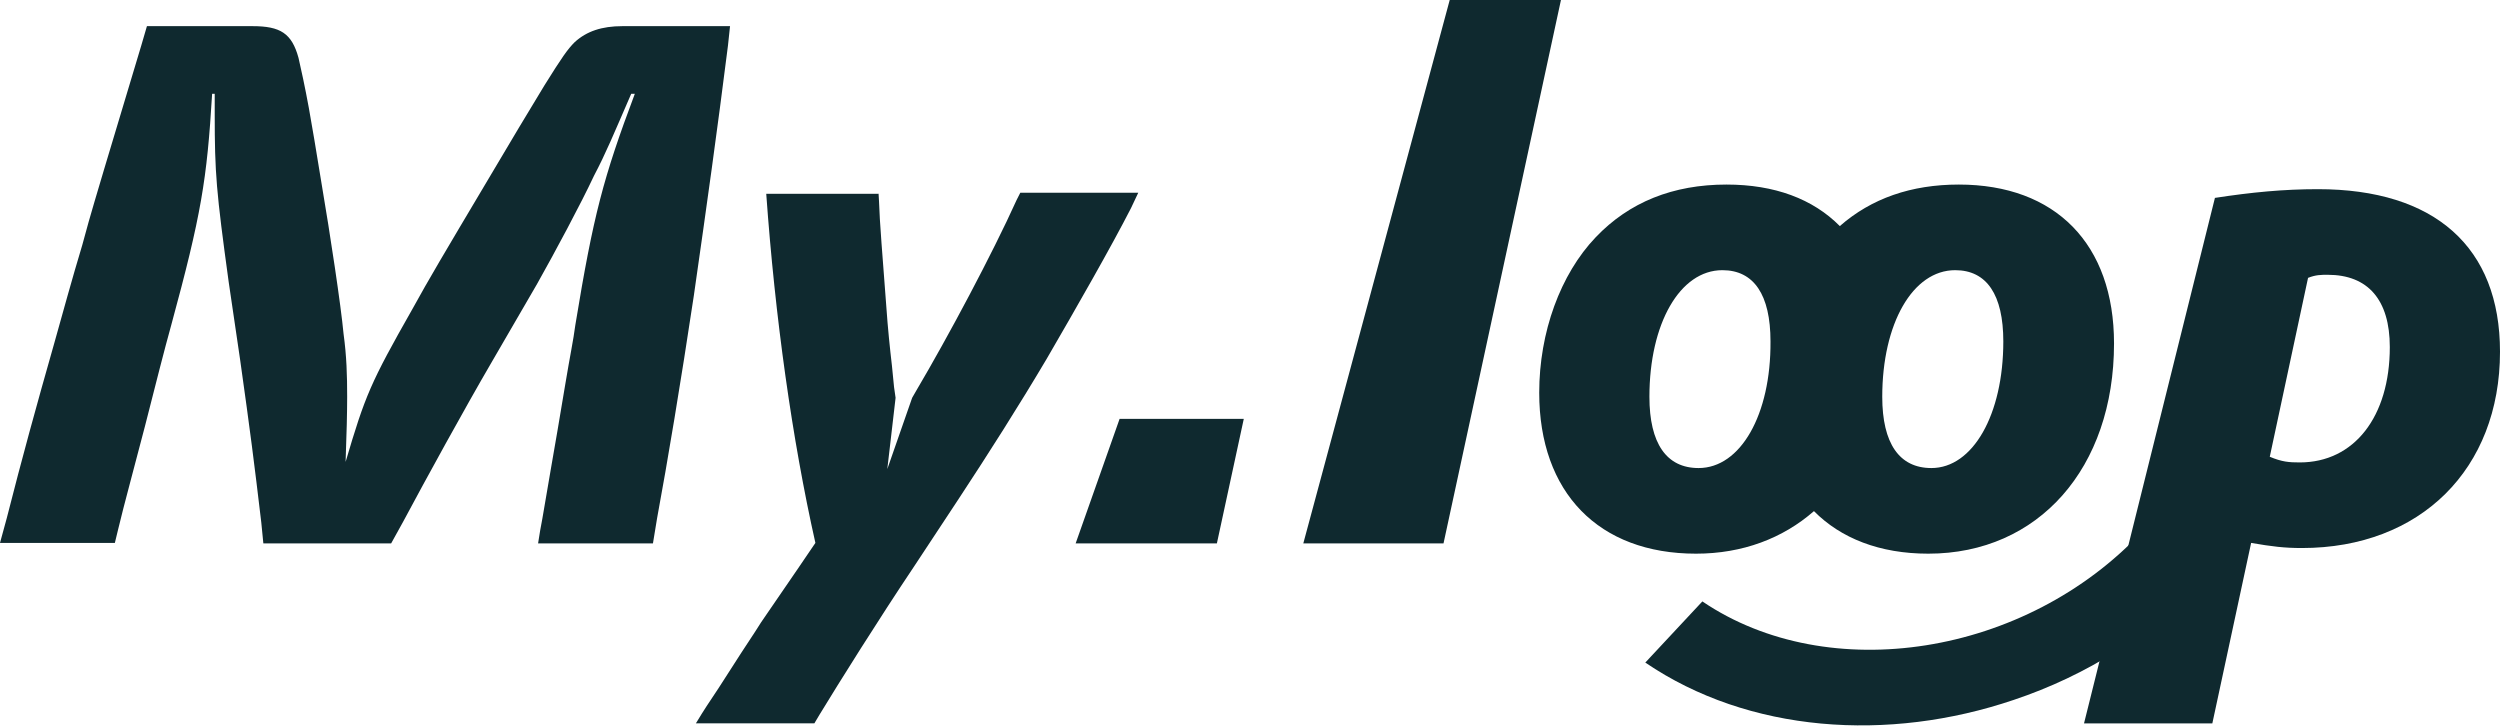 <svg width="141" height="41" viewBox="0 0 141 41" fill="none" xmlns="http://www.w3.org/2000/svg">
<g clip-path="url(#clip0_149_693)">
<path d="M81.764 0H88.038L81.414 30.649H73.506L81.764 0Z" fill="#0F292F"/>
<path d="M110.477 10.409C107.793 10.409 105.546 11.19 103.766 12.751C102.248 11.219 100.089 10.409 97.375 10.409C94.37 10.409 91.889 11.392 89.993 13.387C88.008 15.469 86.812 18.736 86.812 22.148C86.812 27.786 90.168 31.227 95.654 31.227C98.28 31.227 100.556 30.36 102.307 28.827C103.824 30.36 106.013 31.227 108.756 31.227C114.971 31.227 119.231 26.398 119.231 19.372C119.231 13.763 115.934 10.409 110.477 10.409ZM95.8 26.398C93.99 26.398 93.027 25.011 93.027 22.379C93.027 18.245 94.749 15.238 97.142 15.238C98.922 15.238 99.856 16.625 99.856 19.257C99.885 23.391 98.163 26.398 95.8 26.398ZM108.931 26.398C107.122 26.398 106.159 25.011 106.159 22.379C106.159 18.245 107.88 15.238 110.273 15.238C112.053 15.238 112.987 16.625 112.987 19.257C112.987 23.391 111.265 26.398 108.931 26.398Z" fill="#0F292F"/>
<path d="M63.146 23.623H70.15L68.632 30.649H60.666L63.146 23.623Z" fill="#0F292F"/>
<path d="M113.582 39.472C106.489 41.877 98.621 41.333 92.795 37.369L96.013 33.92C103.134 38.746 114.259 37.006 120.821 29.975L124.496 32.476C121.455 35.765 117.639 38.115 113.582 39.472Z" fill="#0F292F"/>
<path d="M0.379 29.232C1.255 25.791 2.043 22.929 3.064 19.343C3.56 17.58 4.056 15.758 4.64 13.821C5.165 11.855 5.515 10.785 5.865 9.57L7.966 2.573L8.287 1.475H14.24C15.816 1.475 16.458 1.879 16.837 3.267C16.954 3.759 17.216 4.973 17.421 6.101C17.596 7.084 17.829 8.443 18.15 10.438C18.617 13.185 19.23 17.233 19.376 18.823C19.551 20.095 19.58 21.194 19.58 22.379C19.58 23.247 19.551 24.461 19.492 26.051C20.601 22.293 20.893 21.599 23.257 17.435C24.161 15.787 25.124 14.168 27.342 10.438C28.86 7.865 29.822 6.274 30.698 4.829C31.69 3.238 32.011 2.776 32.419 2.371C33.091 1.764 33.937 1.475 35.104 1.475H41.174L41.057 2.573C40.444 7.431 39.89 11.392 39.131 16.683C38.401 21.541 37.643 26.08 37.059 29.232L36.826 30.649H30.348L30.464 29.926C30.64 29.029 30.756 28.22 31.077 26.398C31.311 25.039 31.573 23.565 31.865 21.772C32.157 20.008 32.332 19.228 32.449 18.331C33.47 12.115 34.024 10.033 35.804 5.291H35.6C34.608 7.575 34.17 8.645 33.499 9.917C32.77 11.479 31.282 14.255 30.289 16.018L27.721 20.442C26.204 23.044 24.045 26.977 22.732 29.434L22.06 30.649H14.853L14.736 29.463C14.328 26.023 14.123 24.403 13.54 20.269L12.898 15.903C12.197 10.785 12.11 9.773 12.11 6.448V5.291H11.964C11.672 10.149 11.351 12.115 9.659 18.331C9.279 19.69 8.783 21.657 8.171 24.056C7.558 26.427 7.003 28.422 6.653 29.897L6.478 30.62H0L0.379 29.232Z" fill="#0F292F"/>
<path d="M49.548 10.872L49.577 11.363C49.607 12.462 49.782 14.544 49.986 17.262C50.074 18.534 50.19 19.633 50.307 20.645L50.424 21.83L50.511 22.437L50.044 26.456L51.445 22.437L51.678 22.032C53.488 18.968 55.968 14.312 57.339 11.276L57.544 10.872H64.197L63.788 11.739C62.679 13.908 60.695 17.377 59.032 20.24C57.456 22.9 55.764 25.56 54.071 28.133L51.591 31.892C49.519 34.986 47.331 38.484 46.222 40.306L45.93 40.797H39.248C39.773 39.93 39.919 39.728 40.532 38.803C40.852 38.311 41.232 37.704 41.815 36.807C42.545 35.709 42.778 35.333 42.924 35.102L45.025 32.037L45.988 30.62C44.675 24.779 43.712 17.869 43.216 10.929H49.548V10.872Z" fill="#0F292F"/>
<path d="M124.922 11.161C126.994 10.843 128.803 10.669 130.729 10.669C137.323 10.669 141 13.937 141 19.835C141 26.456 136.506 30.909 129.824 30.909C128.832 30.909 128.132 30.822 126.964 30.62L124.776 40.798H117.539L124.922 11.161ZM128.015 25.762C128.715 26.052 129.095 26.081 129.707 26.081C132.771 26.081 134.785 23.507 134.785 19.575C134.785 16.915 133.559 15.498 131.283 15.498C130.904 15.498 130.612 15.498 130.174 15.671L128.015 25.762Z" fill="#0F292F"/>
</g>
<defs>
<clipPath id="clip0_149_693">
<rect width="141" height="41" fill="#0F292F"/>
</clipPath>
</defs>
</svg>
